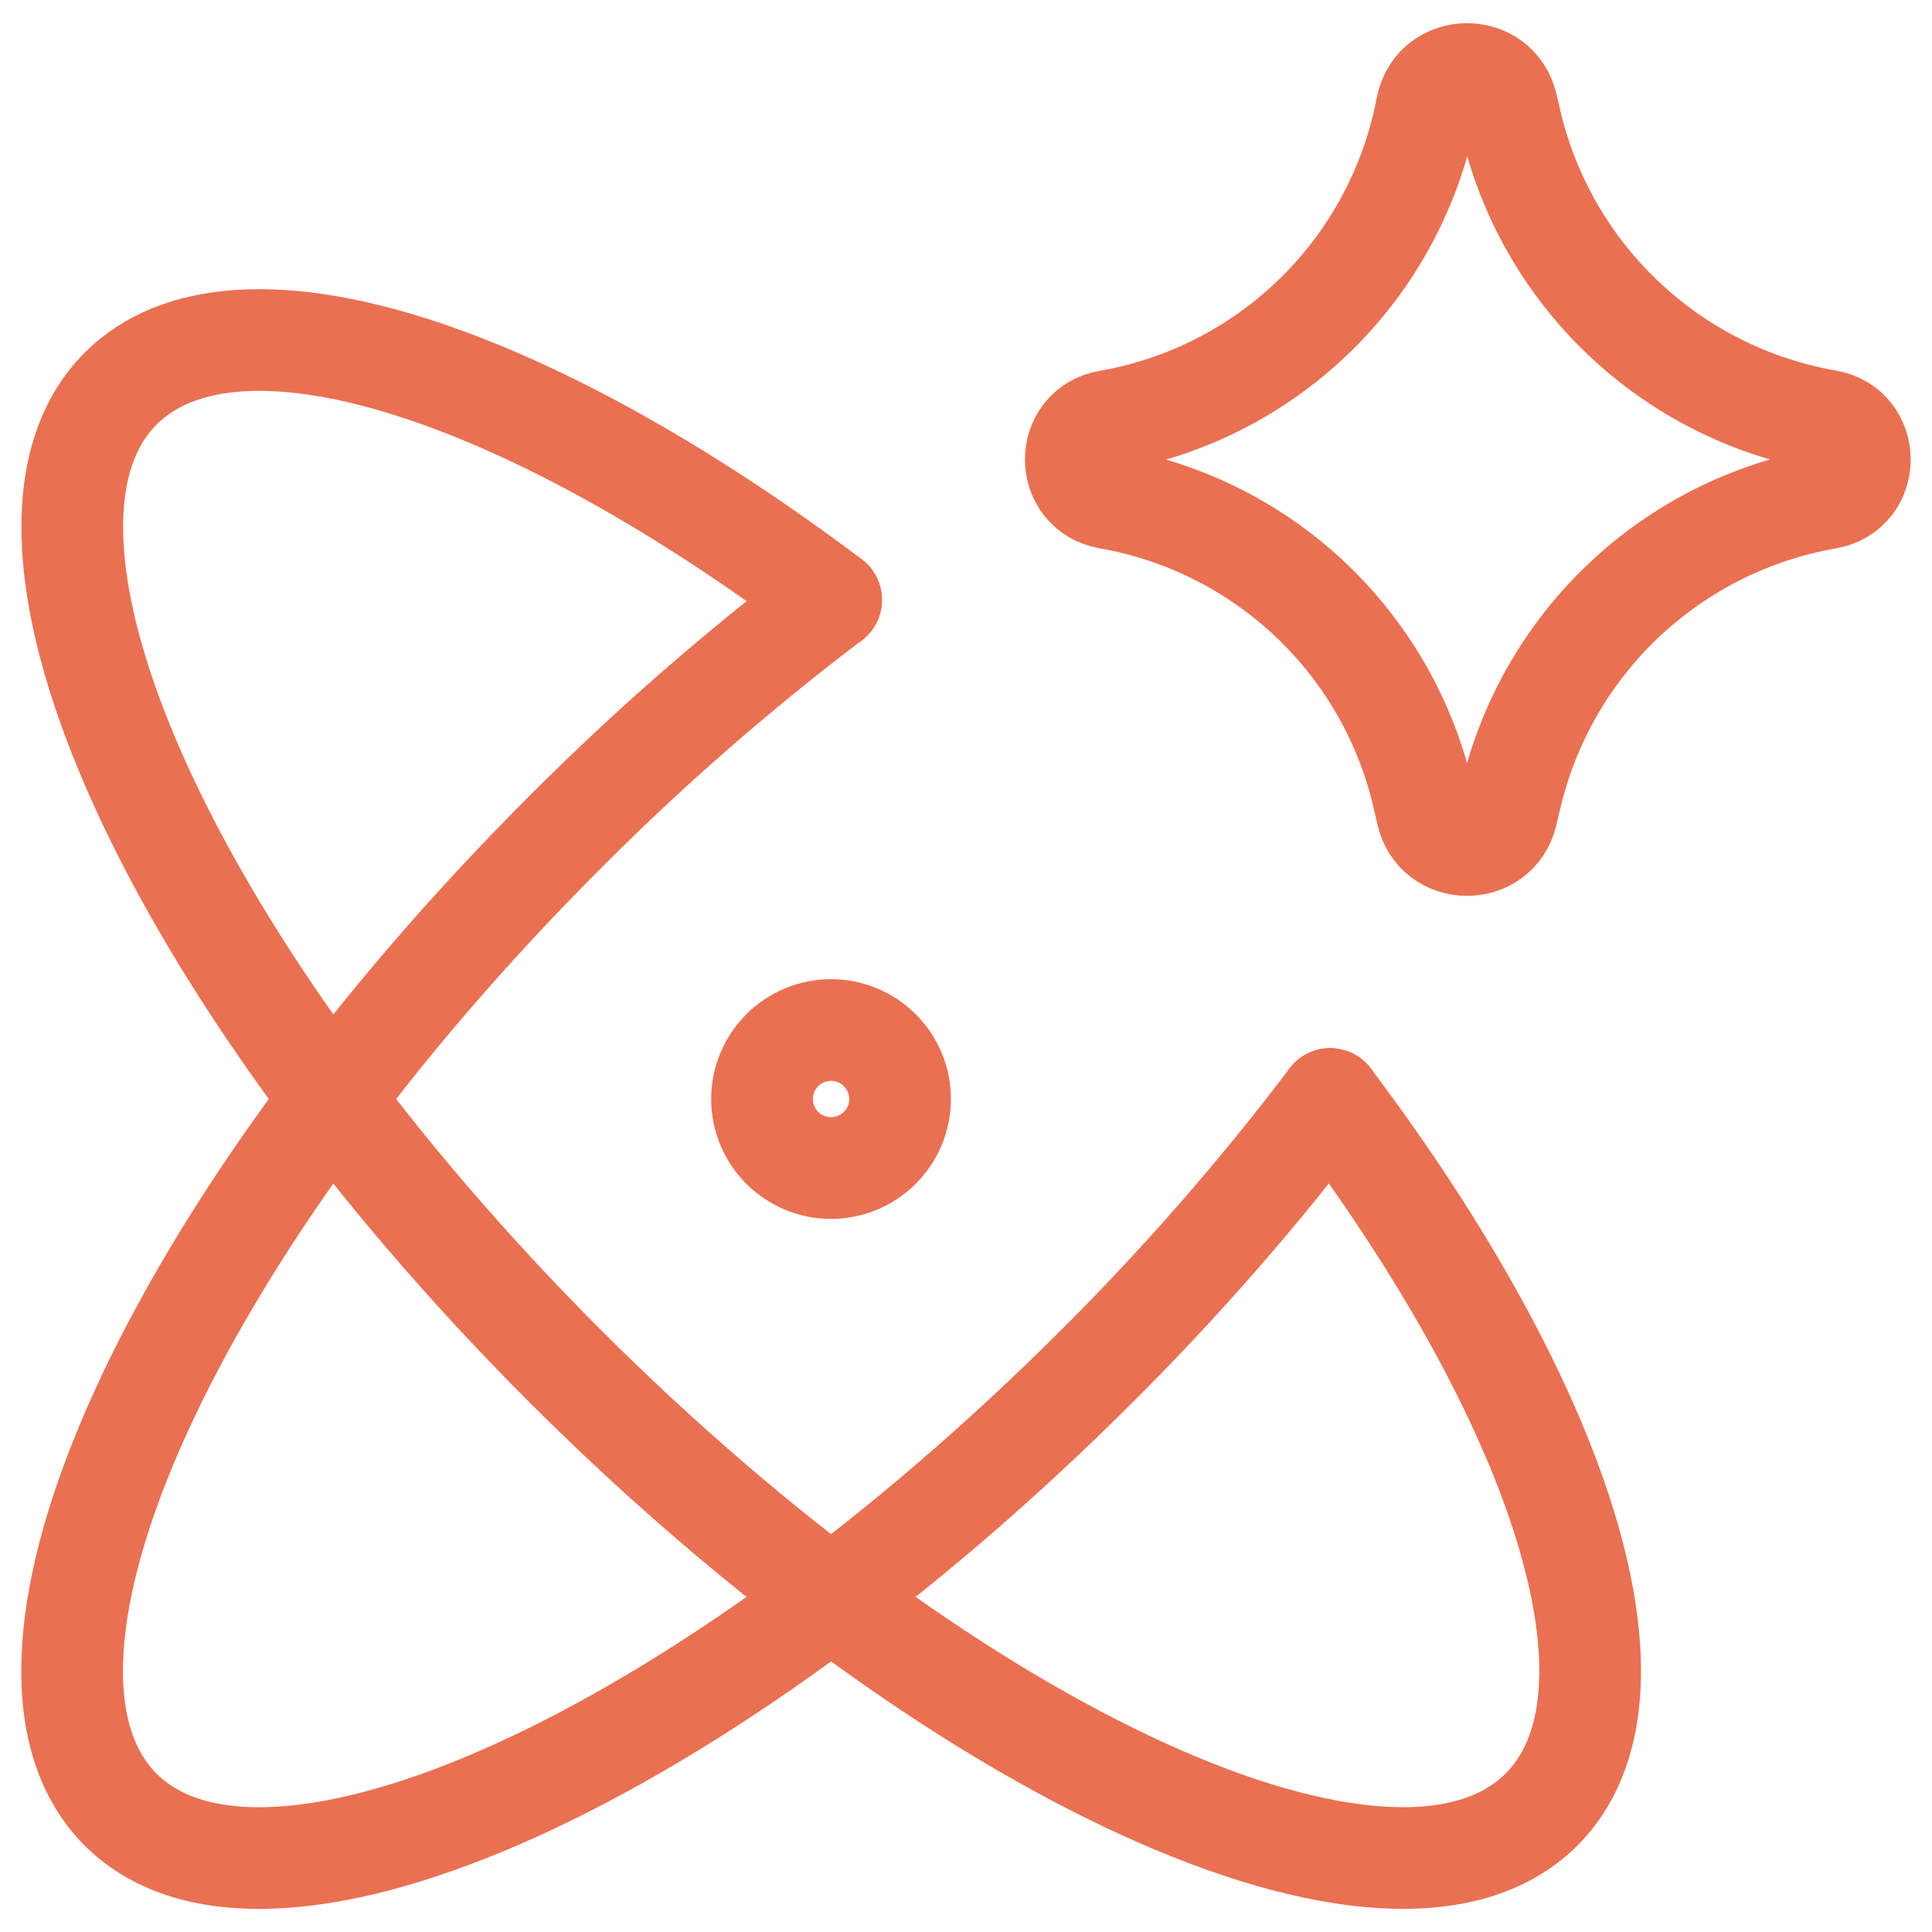 <svg width="38" height="38" viewBox="0 0 38 38" fill="none" xmlns="http://www.w3.org/2000/svg">
<g clip-path="url(#clip0_28_2282)">
<path d="M16.345 11.799C14.495 13.201 12.745 14.73 11.107 16.375C3.387 24.095 -0.521 32.696 2.372 35.592C5.266 38.486 13.87 34.575 21.587 26.858C23.232 25.219 24.761 23.468 26.163 21.616" stroke="#EA7052" stroke-width="2" stroke-linecap="round" stroke-linejoin="round"/>
<path d="M26.163 21.616C30.715 27.659 32.569 33.342 30.321 35.59C27.425 38.486 18.824 34.575 11.104 26.858C3.39 19.136 -0.518 10.537 2.375 7.641C4.622 5.396 10.306 7.25 16.348 11.799" stroke="#EA7052" stroke-width="2" stroke-linecap="round" stroke-linejoin="round"/>
<path d="M14.988 21.616C14.988 21.977 15.131 22.322 15.386 22.576C15.64 22.831 15.986 22.974 16.345 22.974C16.705 22.974 17.051 22.831 17.305 22.576C17.56 22.322 17.703 21.977 17.703 21.616C17.703 21.257 17.56 20.911 17.305 20.657C17.051 20.402 16.705 20.259 16.345 20.259C15.986 20.259 15.64 20.402 15.386 20.657C15.131 20.911 14.988 21.257 14.988 21.616ZM21.801 9.799C20.946 9.649 20.946 8.425 21.801 8.279C23.311 8.016 24.709 7.309 25.816 6.249C26.923 5.189 27.689 3.823 28.017 2.326L28.066 2.09C28.25 1.249 29.45 1.243 29.64 2.082L29.705 2.356C30.045 3.847 30.818 5.204 31.927 6.256C33.036 7.309 34.431 8.011 35.937 8.273C36.795 8.422 36.795 9.655 35.937 9.801C34.431 10.064 33.036 10.765 31.927 11.818C30.818 12.871 30.045 14.228 29.705 15.718L29.64 15.992C29.45 16.834 28.25 16.828 28.066 15.987L28.011 15.751C27.684 14.254 26.917 12.888 25.81 11.828C24.703 10.768 23.306 10.061 21.796 9.799H21.801Z" stroke="#EA7052" stroke-width="2" stroke-linecap="round" stroke-linejoin="round"/>
</g>
<defs>
<clipPath id="clip0_28_2282">
<rect width="38" height="38" fill="white"/>
</clipPath>
</defs>
</svg>
